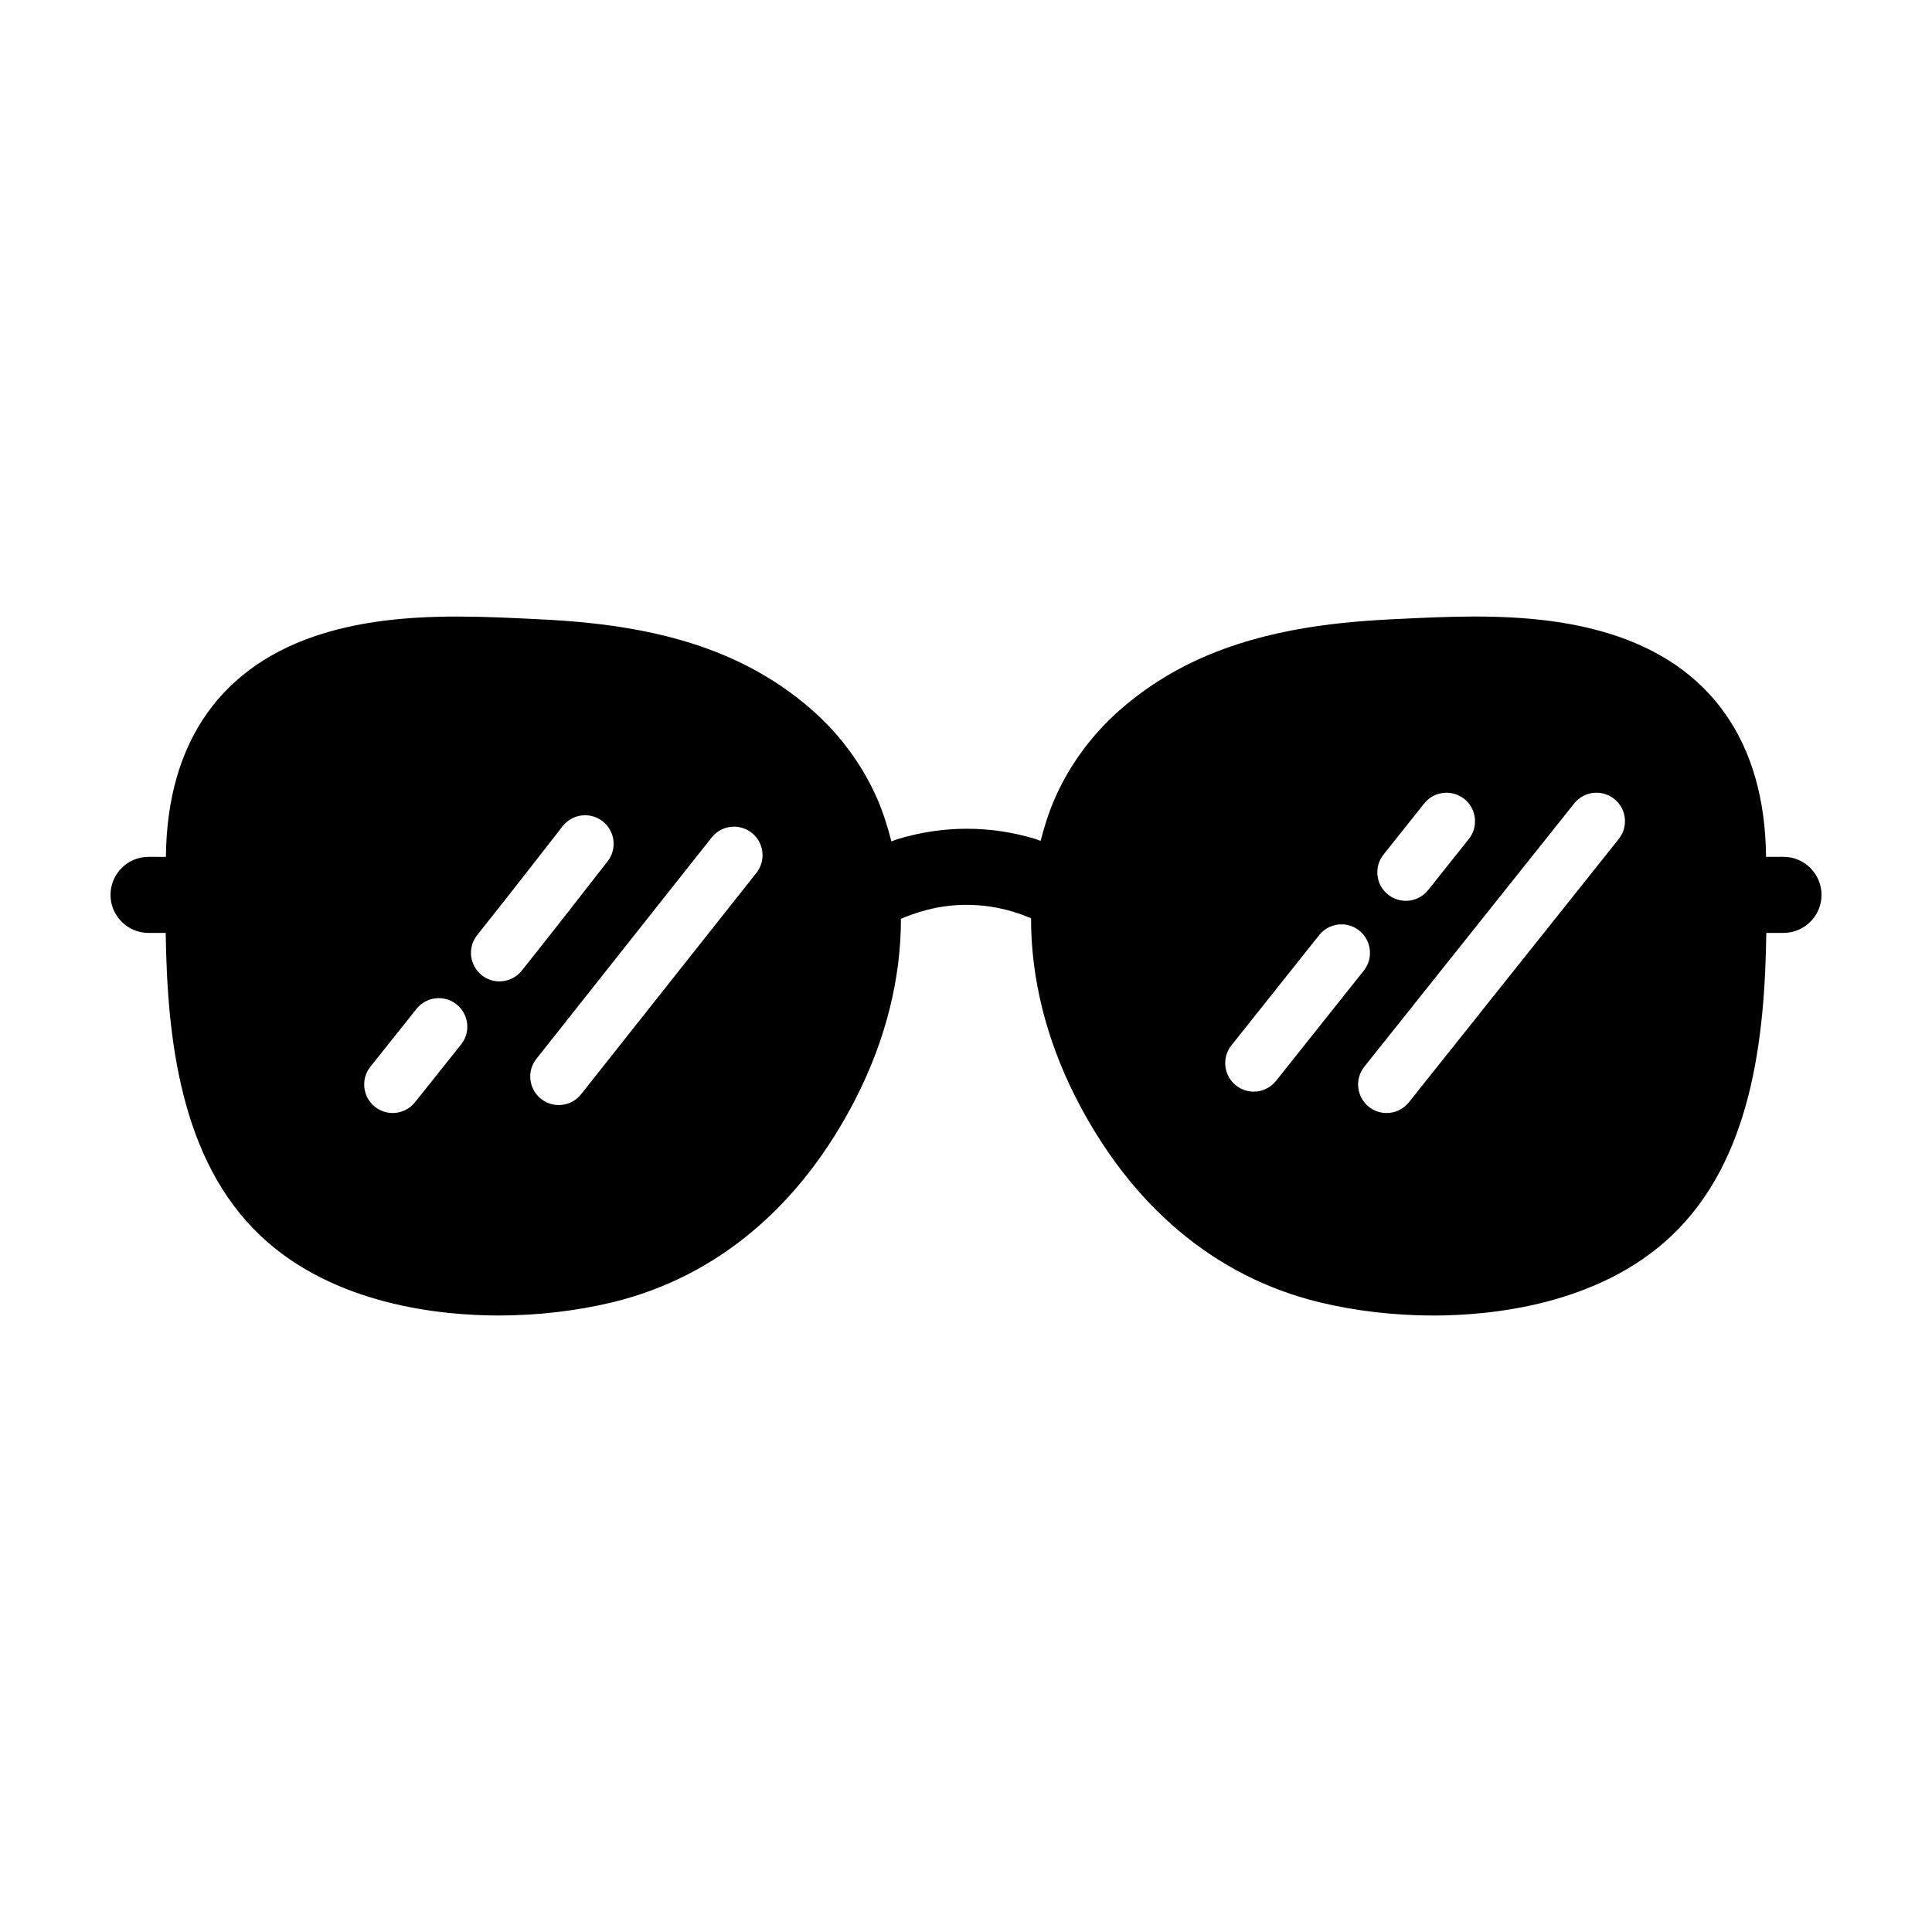 <?xml version="1.0" encoding="UTF-8"?>
<!-- The Best Svg Icon site in the world: iconSvg.co, Visit us! https://iconsvg.co -->
<svg fill="#000000" width="800px" height="800px" version="1.1" viewBox="144 144 512 512" xmlns="http://www.w3.org/2000/svg">
 <path d="m616.64 371.07h-4.621v-0.16c-0.328-30.449-14.801-50.883-41.863-59.094-9.969-3.023-21.195-4.43-35.312-4.43-7.254 0-14.395 0.359-21.305 0.699l-0.828 0.039c-15.855 0.797-36.434 2.934-54.945 12.469-6.238 3.215-12.016 7.152-17.176 11.723-7.359 6.519-13.273 14.609-17.105 23.406-1.559 3.578-2.727 7.316-3.715 11.125-0.523-0.172-0.996-0.395-1.531-0.555-11.809-3.559-24.289-3.566-36.305 0.066-0.586 0.176-1.125 0.43-1.703 0.621-0.988-3.856-2.168-7.633-3.738-11.25-3.828-8.797-9.742-16.895-17.109-23.41-5.152-4.566-10.934-8.504-17.168-11.719-18.512-9.539-39.09-11.672-54.949-12.469l-0.82-0.039c-6.906-0.344-14.051-0.699-21.305-0.699-14.117 0-25.336 1.406-35.312 4.43-27.059 8.207-41.535 28.641-41.863 59.094v0.16l-4.602-0.004c-5.562 0-10.078 4.516-10.078 10.078s4.516 10.078 10.078 10.078h4.551c0.383 28.027 3.894 60.176 25.145 80.281 19.418 18.367 47.84 21.109 63.062 21.109h0.004c10.312 0 20.781-1.219 30.277-3.527 27.559-6.711 49.867-25.461 64.508-54.238 7.961-15.648 11.859-31.906 11.848-47.375 1.656-0.695 3.391-1.324 5.215-1.879 7.992-2.418 16.449-2.418 24.605 0.047 1.605 0.488 3.148 1.066 4.656 1.688-0.035 15.516 3.863 31.832 11.855 47.531 14.641 28.773 36.949 47.531 64.512 54.234 9.492 2.309 19.961 3.527 30.277 3.527 15.219 0 43.645-2.742 63.062-21.109 21.25-20.105 24.762-52.25 25.145-80.281l4.555-0.008c5.562 0 10.078-4.516 10.078-10.078-0.004-5.559-4.516-10.082-10.078-10.082zm-350.44 49.715-12.219 15.324c-1.492 1.875-3.691 2.848-5.914 2.848-1.652 0-3.316-0.535-4.707-1.648-3.266-2.606-3.797-7.356-1.199-10.617l12.211-15.324c2.609-3.266 7.359-3.809 10.621-1.199 3.269 2.598 3.809 7.359 1.207 10.617zm10.16-16.707c-1.652 0-3.316-0.535-4.707-1.648-3.258-2.602-3.797-7.356-1.199-10.617 7.84-9.84 17.184-21.82 22.645-28.852 2.559-3.289 7.285-3.879 10.586-1.328 3.305 2.559 3.918 7.301 1.355 10.602-5.488 7.062-14.883 19.109-22.762 28.996-1.5 1.871-3.703 2.848-5.918 2.848zm68.078-28.73-46.457 58.656c-2.602 3.266-7.356 3.797-10.617 1.199-3.266-2.602-3.797-7.356-1.199-10.621l46.453-58.664c2.606-3.258 7.356-3.797 10.621-1.195 3.266 2.609 3.797 7.359 1.199 10.625zm166.21-4.887 10.785-13.531c2.602-3.266 7.356-3.809 10.621-1.199 3.266 2.606 3.797 7.356 1.199 10.617l-10.781 13.531c-1.492 1.875-3.691 2.848-5.914 2.848-1.652 0-3.316-0.535-4.707-1.648-3.262-2.598-3.801-7.359-1.203-10.617zm-28.488 59.984c-1.492 1.875-3.691 2.848-5.914 2.848-1.652 0-3.316-0.535-4.707-1.648-3.258-2.606-3.797-7.356-1.199-10.617l23.254-29.215c2.602-3.266 7.356-3.809 10.621-1.199 3.258 2.606 3.797 7.356 1.199 10.617zm90.824-64.102-55.609 69.77c-1.492 1.875-3.691 2.848-5.914 2.848-1.652 0-3.316-0.535-4.707-1.648-3.266-2.606-3.797-7.356-1.199-10.617l55.617-69.766c2.606-3.266 7.352-3.809 10.621-1.199 3.262 2.598 3.797 7.356 1.191 10.613z"/>
</svg>